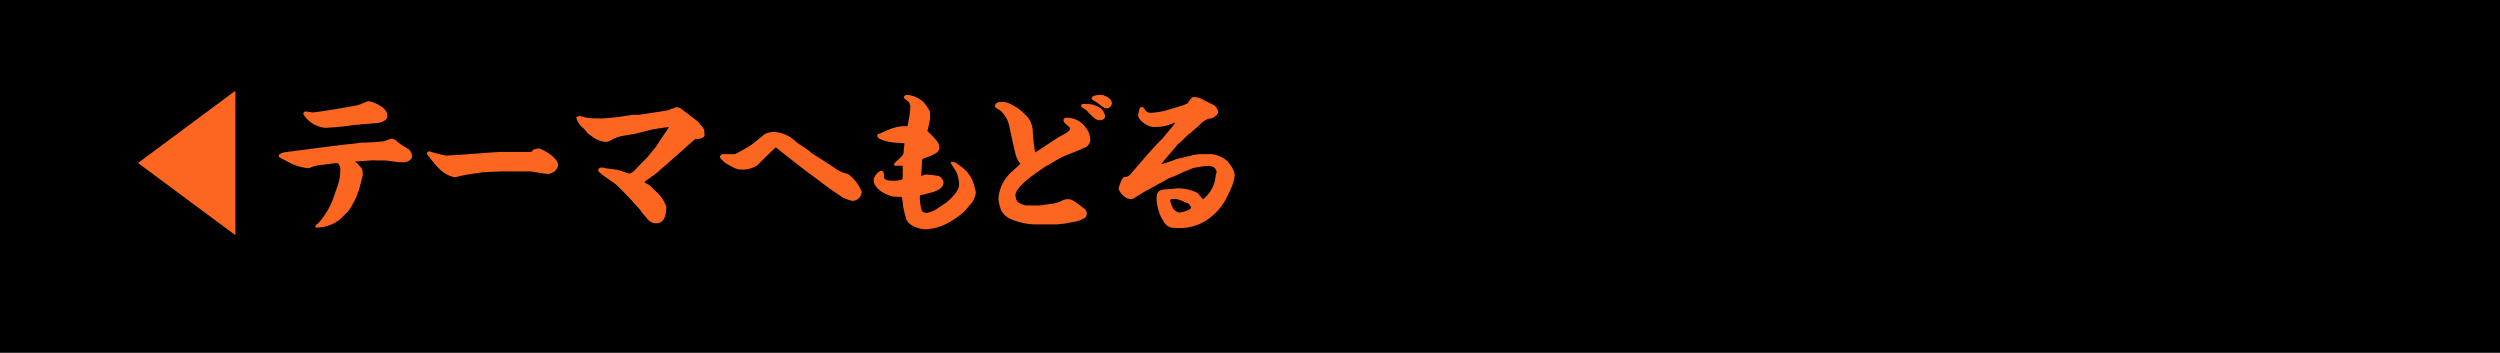 <svg xmlns="http://www.w3.org/2000/svg" viewBox="0 0 248 35"><title>backtotheme1アセット 13</title><g id="f0c4ae70-bd68-4a1e-b12e-2e395d81ad84" data-name="レイヤー 2"><g id="1c608769-39d9-4365-90ac-06e5133380f1" data-name="レイヤー 1"><g id="72d2d7f3-62dc-4b0d-b5ce-7d6ee54d222b" data-name="Layer0 0 FILL"><path d="M248,0H0V35H248Z"/></g><path d="M13.69,16.17,23.35,9V23.33Z" style="fill:#fc6621"/><path d="M40.54,14.81a1.09,1.09,0,0,1,.34.66c0,.4-.51.62-.76.62l-.3,0-.27,0-1.25-.17c-.15,0-.83,0-1,0a1.67,1.67,0,0,0-.5,0l-1.33.09L35.2,16a4.85,4.85,0,0,1,.71.75,1.4,1.4,0,0,1,.07.44.78.78,0,0,1,0,.21l-.3,1.18a7.52,7.52,0,0,1-1.16,2.4c-.17.17-.88.89-1,.93a3.71,3.71,0,0,1-2.23.66c0-.2,0-.21.27-.41A7.9,7.9,0,0,0,33,19.85l.44-1.26a4.65,4.65,0,0,0,.31-1.94c0-.17-.21-.5-.36-.48l-1.32.17a3.89,3.89,0,0,0-1.41.34.46.46,0,0,1-.13,0A5.77,5.77,0,0,1,29,16.28l-1-.52c-.27-.15-.35-.18-.35-.33s.44-.31.63-.33c1-.12,5.61-.75,6.54-.82.18,0,1-.14,1.12-.14A16.11,16.11,0,0,0,38.16,14a6.15,6.15,0,0,1,.61-.23c.35,0,.48.12.84.45a9.58,9.58,0,0,0,.93.57ZM31,11.15c.42,0,3.63-.54,4.36-.69.18,0,1.1-.42,1.13-.42.48,0,1.94.63,1.94,1.4s-1.16.78-1.29.79-1.1.09-1.17.09-.39.06-.54.06-.63.06-.72.08c-1,.15-2.33.22-2.43.22a2.85,2.85,0,0,1-2.19-1.36.25.25,0,0,1,.24-.27S30.94,11.15,31,11.15Z" style="fill:#fc6621"/><path d="M49.71,17l-1.83.09-1.22.18a12.4,12.4,0,0,0-1.44.3.85.85,0,0,1-.21,0,3.13,3.13,0,0,1-1.33-.72,11.78,11.78,0,0,1-1.33-1.6.25.25,0,0,1,.24-.24,15.32,15.32,0,0,0,1.62.42c.9,0,4.81-.36,5.61-.36l1.17,0h.42l1.29,0s.2-.21.24-.24a2.19,2.19,0,0,1,.46-.1c.39,0,1.95.92,1.95,1.6s-.78.93-1,.93S52.75,17,52.5,17H51Z" style="fill:#fc6621"/><path d="M57.51,11.49a4.68,4.68,0,0,0,1.74.25,5.66,5.66,0,0,0,.71,0l1.32-.12,1.47-.23.63,0,1.51-.23,1.2-.19a.85.85,0,0,0,.5-.19l.16,0a2.1,2.1,0,0,1,.33-.15,1,1,0,0,1,.52.18l1,.76c.1.08.65.5.66.53s.52.6.57.72.06.5.06.54c0,.36-.44.4-.81.45a.28.28,0,0,0-.13,0c-.35.31-.92.79-1.26,1.11l-1.78,1.57-.78.68c-.18.15-1.18.84-1.2.87a.75.75,0,0,0,.19.17,1.49,1.49,0,0,1,.51.35l.63.61a3.49,3.49,0,0,1,.85,1.38c0,.09-.08.62-.08.68-.07.31-.23.92-.94.92-.54,0-.79-.33-1.08-.69a3.7,3.7,0,0,1-.31-.36l-.24-.34-1.16-1.27-1-1-.33-.3-1-.69a5.88,5.88,0,0,1-.62-.52.12.12,0,0,1,0-.08c0-.18.13-.28.33-.28s.12,0,.4.07l1.13.15c.12,0,1.13.38,1.21.38s.33-.1.66-.45l1.17-1.21.82-1,.59-.9c.16-.25.27-.39.55-.81a.59.59,0,0,0,.14-.26l-1.53.23-1.87.46-1.24.21a3.87,3.87,0,0,0-.89.3,4.35,4.35,0,0,1-.52.27,3.36,3.36,0,0,1-.39,0,2.56,2.56,0,0,1-.93-.34l-.69-.5a2.3,2.3,0,0,0-.54-.6,1.87,1.87,0,0,1-.57-.93.14.14,0,0,1,0-.08Z" style="fill:#fc6621"/><path d="M80.49,15.18l1.08.68,1.13.73a3,3,0,0,0,1.4.65A4.05,4.05,0,0,1,85.47,19a.92.92,0,0,1-.9.93,4.39,4.39,0,0,1-1-.36l-1.26-.85-1.15-.87L80,17l-2-1.56-1-.79a.09.09,0,0,0-.09,0l-.87.83c-.17.15-.79.82-.95.94a2.61,2.61,0,0,1-1.48.4c-.52,0-.72-.12-1.54-.58-.17-.09-.65-.54-.65-.66a.32.32,0,0,1,.29-.29l.75,0,.36,0a.65.65,0,0,0,.24-.07l.82-.45a6,6,0,0,0,1-.67l1-.81a2.43,2.43,0,0,1,.9-.21,3.51,3.51,0,0,1,2.1.9,1.59,1.59,0,0,0,.24.21l1.08.72Z" style="fill:#fc6621"/><path d="M88.77,16.44a.29.29,0,0,1-.08-.14c0-.13.5-.51.57-.6a3.15,3.15,0,0,0,.36-.42c0-.09.1-.93.1-1a.1.1,0,0,0-.1-.09c-1.71,0-2.58-.42-2.58-.69s.1-.19.29-.27.84-.37,1-.44a4.78,4.78,0,0,1,1.2-.27c.1,0,.42,0,.51,0l0-.06.18-1a5,5,0,0,0,.08-.78.77.77,0,0,0-.19-.6c-.41-.33-.45-.36-.45-.39a.24.24,0,0,1,.08-.18.35.35,0,0,1,.23-.1,2.66,2.66,0,0,1,1.71.79,9.39,9.39,0,0,1,.57.85,3.15,3.15,0,0,1,0,.58C92.3,11.82,92,13,92,13s.39.38.45.44c.54.57.73.79.73,1.2s-.27.62-1.35,1c-.3.1-.34.12-.36.36l-.09,1.38,0,.06c.07,0,.4-.13.45-.13a10.54,10.54,0,0,1,1.29.15.83.83,0,0,1,.48.65c0,.65-1,.94-1.25,1s-.63.17-.93.23c-.09,0-.17,0-.17.15a4.93,4.93,0,0,0,.19,1.41c.08.15.41.23.48.23a3.43,3.43,0,0,0,.95-.36l1-.68c.3-.21,1.27-1.14,1.27-1.71a3,3,0,0,0-.37-1.5,8.06,8.06,0,0,1-.46-.72.1.1,0,0,1,.1-.1c.3,0,.44.09.84.4a3.36,3.36,0,0,1,1.43,2.1c0,.07.13.45.13.52a2.2,2.2,0,0,1-.65,1.31,4.74,4.74,0,0,1-.58.66,8.24,8.24,0,0,1-1.9,1.25,5.4,5.4,0,0,1-1.87.45c-.24,0-1.56-.17-1.9-1a10,10,0,0,1-.33-1.35c0-.12-.08-.69-.09-.8s-.77-.07-.89-.1c-.54-.12-1.93-.67-1.93-1.66,0-.33.48-.89.75-.89a.28.28,0,0,1,.26.27v.41c.17.3.57.3,1,.3a2.84,2.84,0,0,0,.75-.1c.12,0,.12-.27.12-.39v-1Z" style="fill:#fc6621"/><path d="M107.76,14.58l-1.14.49c-.23.09-1.25.48-1.44.6l-1.08.62-.56.33-1.19.85s-1.62,1.17-1.62,1.89a1.11,1.11,0,0,0,.25.69,2.53,2.53,0,0,0,.75.33l1.17,0,.25,0,1.37-.19c.07,0,.65-.18.66-.19a1.33,1.33,0,0,1,.81-.24c.33,0,.69.27,1.23.68s.58.43.58.76a.49.49,0,0,1-.18.41,2.94,2.94,0,0,1-.75.33l-1.25.24-.77.08h-2.25a6.6,6.6,0,0,1-2.5-.6,2.28,2.28,0,0,1-.79-.79,5.92,5.92,0,0,1-.27-1.12A3.94,3.94,0,0,1,100.41,17c.12-.13.72-.63.81-.76a2.46,2.46,0,0,1-.46-.87l-.29-1.23-.33-1.54A2.85,2.85,0,0,0,99.27,11c-.07-.07-.51-.3-.55-.39a.29.29,0,0,1,0-.14c0-.13.13-.36.63-.36s.75.1,1.59.6a8.28,8.28,0,0,1,1,.9,2.54,2.54,0,0,1,.51,1.32,16,16,0,0,0,.24,2.19c.41-.23,2.11-1.41,2.49-1.6.84-.46.89-.52.95-.67a.23.23,0,0,0,0-.09.19.19,0,0,0-.09-.18c-.34-.3-.54-.46-.54-.66s.2-.24.33-.24a2.3,2.3,0,0,1,1.9,1,2,2,0,0,1,.42,1.21.82.82,0,0,1-.37.66Zm-.31-4.26.36,0a2.26,2.26,0,0,1,1.43.46,1.67,1.67,0,0,1,.39.73c0,.35-.4.42-.54.42-.36,0-.6-.24-1.33-1a4.45,4.45,0,0,0-.49-.31.12.12,0,0,1,0-.08C107.22,10.46,107.28,10.32,107.45,10.32Zm2.85-.08a.54.54,0,0,1-.57.51c-.15,0-.22-.06-.9-.58-.09-.06-.51-.27-.54-.36,0-.34.48-.4,1-.4C109.4,9.41,110.3,9.69,110.3,10.25Z" style="fill:#fc6621"/><path d="M116.51,12.15a3.75,3.75,0,0,1-1.8.44,1.52,1.52,0,0,1-1-.23c-.41-.22-.81-.63-.81-.93a5.77,5.77,0,0,1,.17-.71.26.26,0,0,1,.21-.1c.09,0,.13,0,.45.45a.8.8,0,0,0,.46.12,7.41,7.41,0,0,0,1.51-.24l1.29-.39a4.23,4.23,0,0,0,.85-.33c.1-.17.36-.61.58-.61a2.16,2.16,0,0,1,1,.31c.15.09.87.42,1,.51a.93.93,0,0,1,.42.68c0,.21-.39.57-.74.63a1.4,1.4,0,0,0-.73.31l-.19.13s-.12.17-.15.18l-1,.88-.06,0-.9.88-.18.13-.85,1-.85,1a.25.25,0,0,0,.15,0s.76-.25.84-.27.38-.17.45-.18l1.74-.43.58-.09,1.2,0a3,3,0,0,1,1.54.63,3.66,3.66,0,0,1,.65.94,1.28,1.28,0,0,1,.14.54,4.64,4.64,0,0,1-.37,1.32l-.56,1.15a5.82,5.82,0,0,1-1.24,1.5,4.87,4.87,0,0,1-3.75,1.23,1.15,1.15,0,0,1-1.17-.73l-.21-.32a5.16,5.16,0,0,1-.45-1.77c0-.6.1-1,1-1l1.19-.1a4.44,4.44,0,0,1,1.88.46c.06.06.46.57.54.62a3.24,3.24,0,0,0,1.26-2.4,1.91,1.91,0,0,0,.09-.31c0-.15-.18-.36-.21-.41a1.06,1.06,0,0,0-.72-.18,11.31,11.31,0,0,0-1.4.21l-.93.38c-.17.06-.84.4-1,.45s-.46.17-.52.21l-2.38,1.31c-.12.07-.68.42-.8.48a2.61,2.61,0,0,1-.37.24l-.21,0c-.65,0-1.18-.87-1.18-1s.3-1.15.57-1.19a.68.68,0,0,0,.63-.3c1.79-2.07,2.31-2.69,3.13-3.49,0,0,1.11-1.31,1.25-1.53Zm1.65,8.41a1.36,1.36,0,0,0-.33-.42c-.15,0-.63-.25-.66-.25a1.78,1.78,0,0,0-.76-.15c-.23,0-.33,0-.33.17a3.44,3.44,0,0,0,.3.79,1,1,0,0,0,.65.39S118.16,20.9,118.16,20.57Z" style="fill:#fc6621"/></g></g></svg>